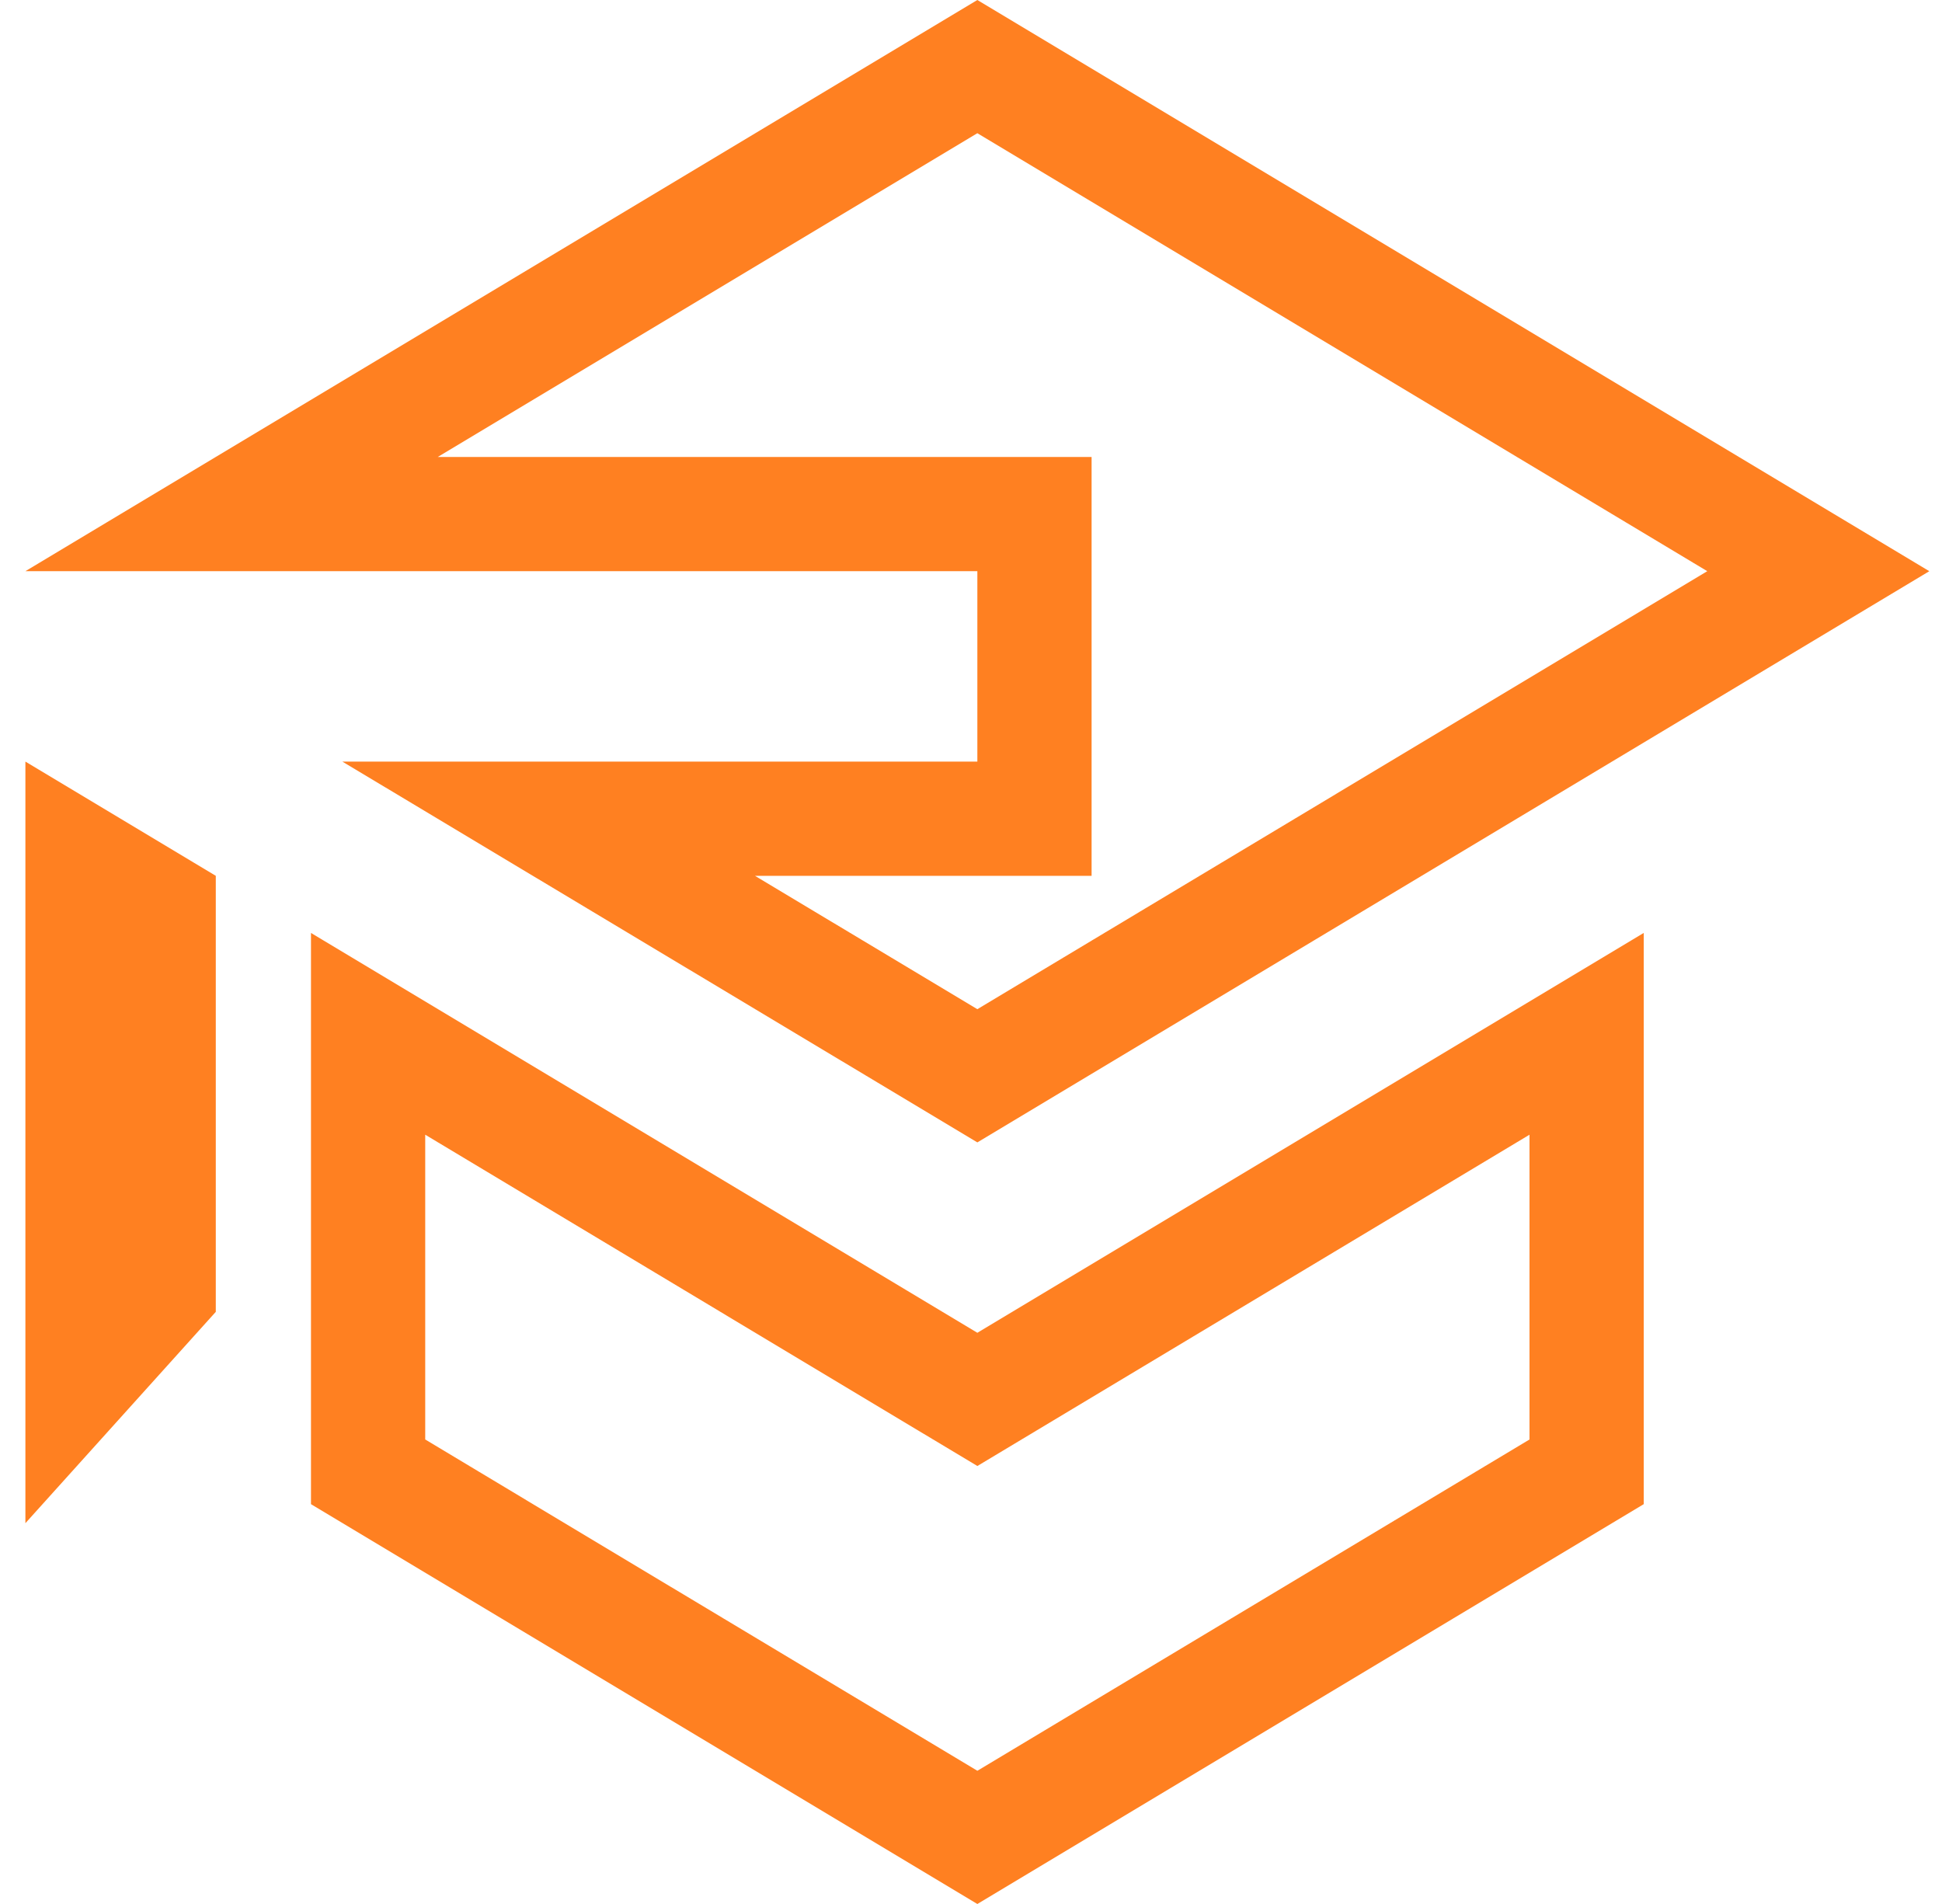 <svg width="51" height="50" viewBox="0 0 51 50" fill="none" xmlns="http://www.w3.org/2000/svg">
<g clip-path="url(#clip0_2125_415)">
<path d="M27.167 15V13.5H25.667H6.082L25.667 1.749L47.751 15L25.667 28.251L14.409 21.5H25.667H27.167V20V15ZM24.895 36.286L25.667 36.749L26.439 36.286L41.667 27.149V38.651L25.667 48.251L13.938 41.214L9.667 38.651V27.149L24.895 36.286ZM2.167 36.094V22.649L4.167 23.849V33.874L2.167 36.094Z" stroke="#FF8021" stroke-width="3"/>
</g>
<defs>
<clipPath id="clip0_2125_415">
<rect width="50" height="50" fill="white" transform="translate(0.667)"/>
</clipPath>
</defs>
</svg>
